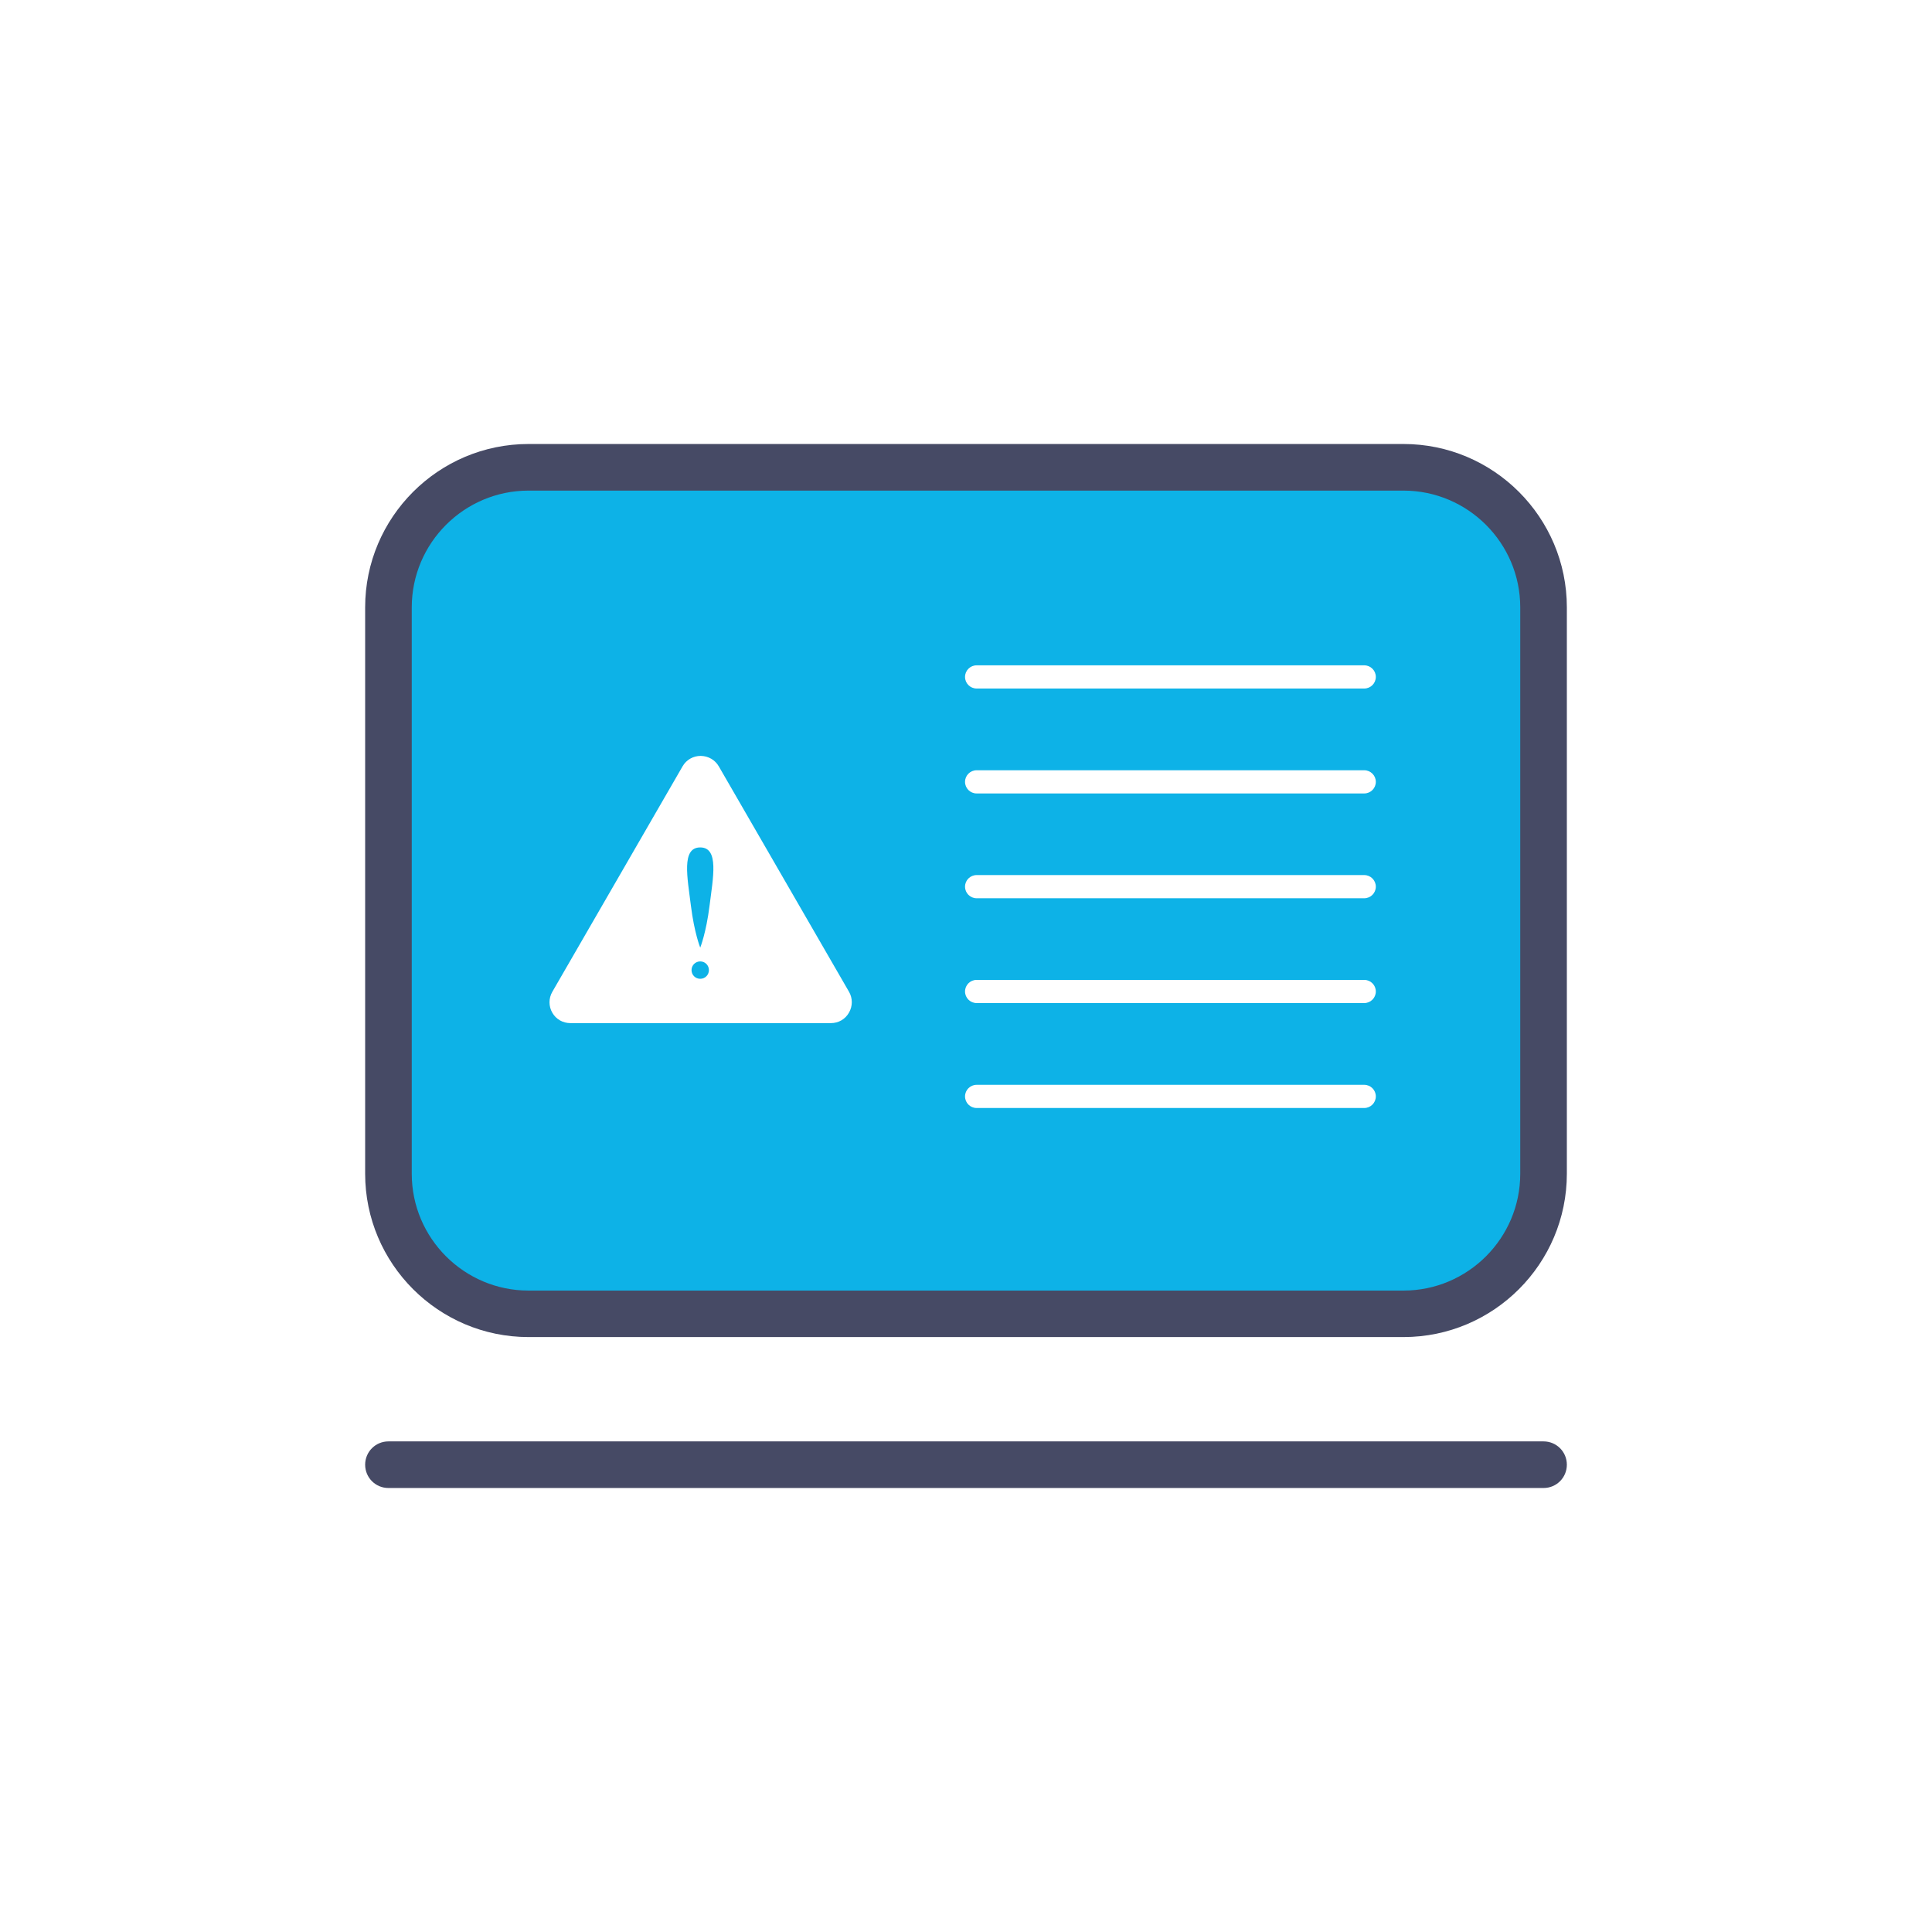 <?xml version="1.0" encoding="UTF-8"?>
<svg id="_レイヤー_2" data-name="レイヤー 2" xmlns="http://www.w3.org/2000/svg" viewBox="0 0 160 160">
  <defs>
    <style>
      .cls-1 {
        fill: #0db2e7;
      }

      .cls-2 {
        fill: #464a65;
      }

      .cls-3 {
        fill: none;
      }
    </style>
  </defs>
  <g id="_レイヤー_5" data-name="レイヤー 5">
    <g>
      <rect class="cls-3" width="160" height="160"/>
      <g>
        <path class="cls-1" d="M116.23,108.81H43.77c-6.41,0-11.6-5.2-11.6-11.6V50.3c0-6.41,5.2-11.6,11.6-11.6H116.23c6.41,0,11.6,5.2,11.6,11.6v46.9c0,6.41-5.2,11.6-11.6,11.6Zm-45.91-26.66l-10.79-18.68c-.31-.54-.87-.86-1.5-.87h0c-.62,0-1.19,.32-1.5,.86h0s-10.79,18.68-10.79,18.68c-.31,.54-.31,1.19,0,1.73,.31,.54,.87,.86,1.5,.86h21.57c.63,0,1.19-.32,1.5-.87,.31-.54,.31-1.19,0-1.73Zm43.62-17.4c0-.53-.43-.96-.96-.96h-32.1c-.53,0-.96,.43-.96,.96s.43,.96,.96,.96h32.1c.53,0,.96-.43,.96-.96Zm0,8.68c0-.53-.43-.96-.96-.96h-32.1c-.53,0-.96,.43-.96,.96s.43,.96,.96,.96h32.1c.53,0,.96-.43,.96-.96Zm0,8.68c0-.53-.43-.96-.96-.96h-32.1c-.53,0-.96,.43-.96,.96s.43,.96,.96,.96h32.1c.53,0,.96-.43,.96-.96Zm0-26.05c0-.53-.43-.96-.96-.96h-32.1c-.53,0-.96,.43-.96,.96s.43,.96,.96,.96h32.1c.53,0,.96-.43,.96-.96Zm0,34.74c0-.53-.43-.96-.96-.96h-32.1c-.53,0-.96,.43-.96,.96s.43,.96,.96,.96h32.1c.53,0,.96-.43,.96-.96Z"/>
        <g>
          <path class="cls-2" d="M116.23,36.77H43.77c-7.46,0-13.53,6.07-13.53,13.53v46.9c0,7.46,6.07,13.53,13.53,13.53H116.23c7.46,0,13.53-6.07,13.53-13.53V50.3c0-7.46-6.07-13.53-13.53-13.53Zm9.67,60.44c0,5.33-4.34,9.67-9.67,9.67H43.77c-5.33,0-9.67-4.34-9.67-9.67V50.3c0-5.33,4.34-9.67,9.67-9.67H116.23c5.33,0,9.67,4.34,9.67,9.67v46.9Z"/>
          <path class="cls-2" d="M127.83,119.37H32.17c-1.07,0-1.93,.86-1.93,1.93s.86,1.93,1.93,1.93H127.83c1.07,0,1.93-.86,1.93-1.93s-.86-1.93-1.93-1.93Z"/>
        </g>
        <path class="cls-1" d="M57.99,78.48s-.49-1.21-.77-3.46c-.29-2.34-.81-4.84,.77-4.84s1.06,2.51,.77,4.84c-.28,2.24-.77,3.46-.77,3.46Z"/>
        <path class="cls-1" d="M58.71,80.34c0,.4-.32,.72-.72,.72s-.72-.32-.72-.72,.32-.72,.72-.72,.72,.32,.72,.72Z"/>
      </g>
    </g>
  </g>
</svg>